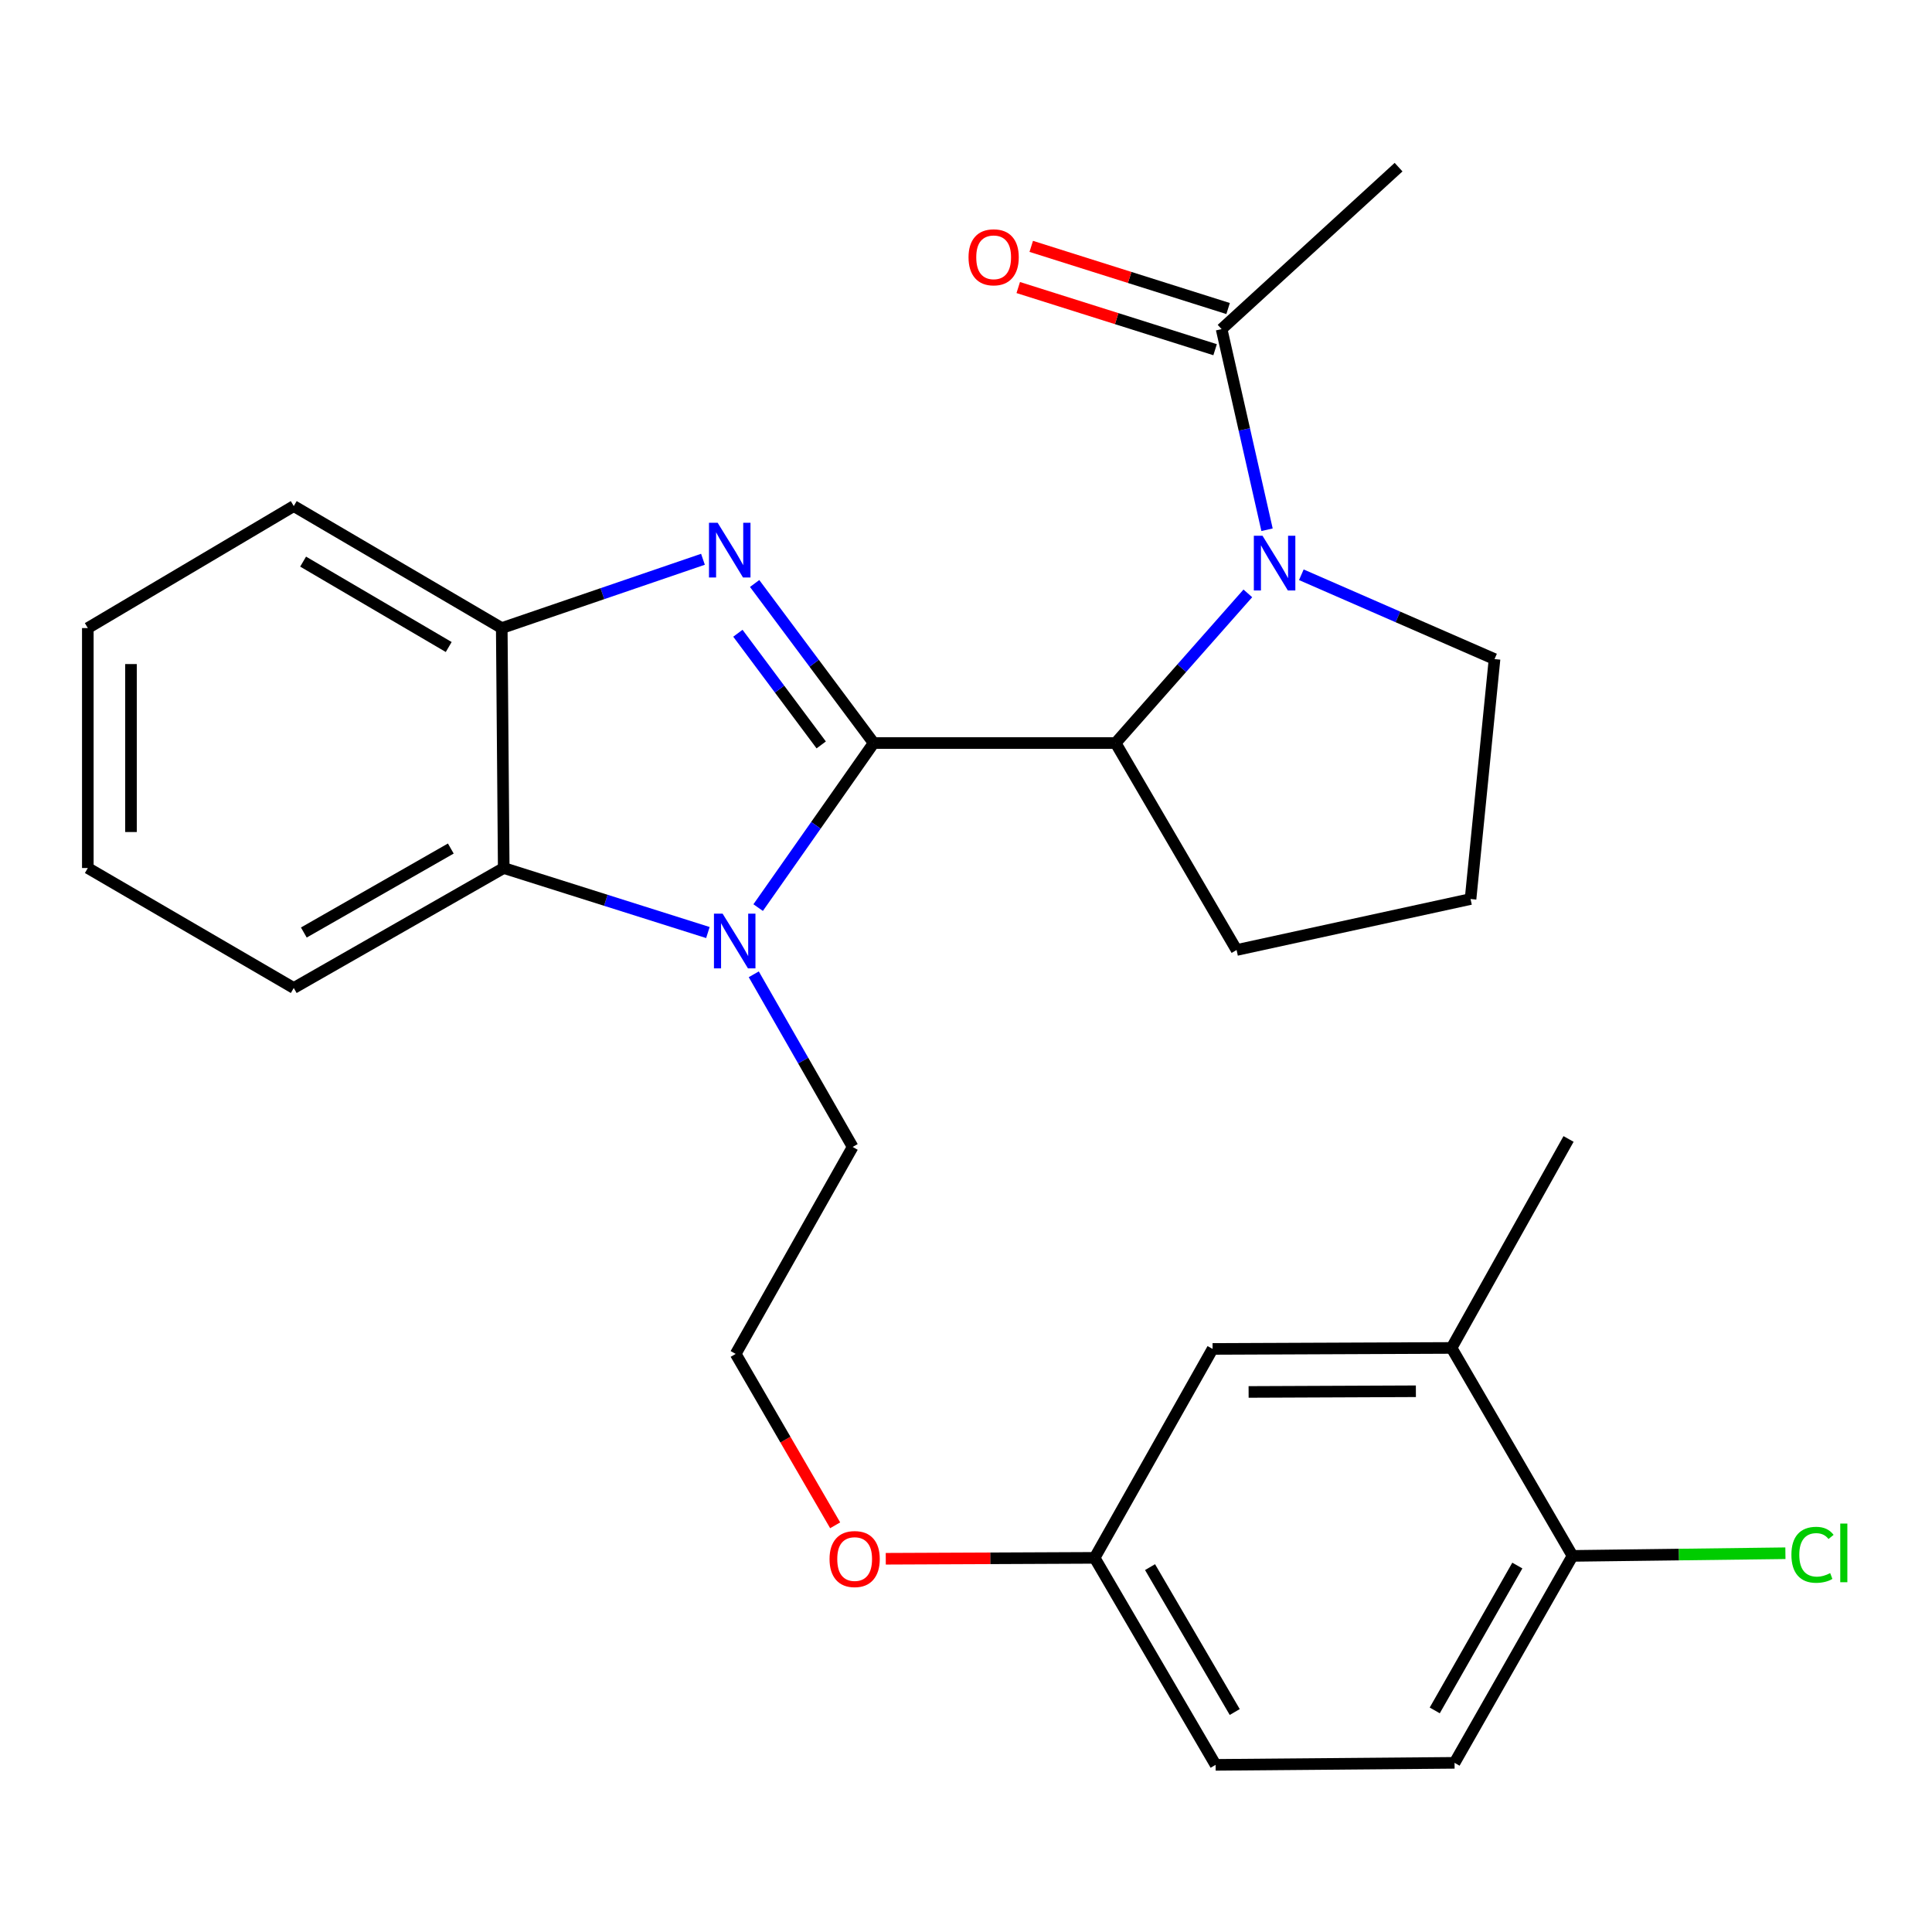 <?xml version='1.0' encoding='iso-8859-1'?>
<svg version='1.1' baseProfile='full'
              xmlns='http://www.w3.org/2000/svg'
                      xmlns:rdkit='http://www.rdkit.org/xml'
                      xmlns:xlink='http://www.w3.org/1999/xlink'
                  xml:space='preserve'
width='1000px' height='1000px' viewBox='0 0 1000 1000'>
<!-- END OF HEADER -->
<rect style='opacity:1.0;fill:#FFFFFF;stroke:none' width='1000' height='1000' x='0' y='0'> </rect>
<path class='bond-0' d='M 452.212,384.592 L 421.406,343.304' style='fill:none;fill-rule:evenodd;stroke:#000000;stroke-width:6px;stroke-linecap:butt;stroke-linejoin:miter;stroke-opacity:1' />
<path class='bond-0' d='M 421.406,343.304 L 390.6,302.015' style='fill:none;fill-rule:evenodd;stroke:#0000FF;stroke-width:6px;stroke-linecap:butt;stroke-linejoin:miter;stroke-opacity:1' />
<path class='bond-0' d='M 425.059,385.569 L 403.495,356.667' style='fill:none;fill-rule:evenodd;stroke:#000000;stroke-width:6px;stroke-linecap:butt;stroke-linejoin:miter;stroke-opacity:1' />
<path class='bond-0' d='M 403.495,356.667 L 381.931,327.765' style='fill:none;fill-rule:evenodd;stroke:#0000FF;stroke-width:6px;stroke-linecap:butt;stroke-linejoin:miter;stroke-opacity:1' />
<path class='bond-1' d='M 452.212,384.592 L 422.315,427.183' style='fill:none;fill-rule:evenodd;stroke:#000000;stroke-width:6px;stroke-linecap:butt;stroke-linejoin:miter;stroke-opacity:1' />
<path class='bond-1' d='M 422.315,427.183 L 392.418,469.774' style='fill:none;fill-rule:evenodd;stroke:#0000FF;stroke-width:6px;stroke-linecap:butt;stroke-linejoin:miter;stroke-opacity:1' />
<path class='bond-3' d='M 452.212,384.592 L 577.44,384.592' style='fill:none;fill-rule:evenodd;stroke:#000000;stroke-width:6px;stroke-linecap:butt;stroke-linejoin:miter;stroke-opacity:1' />
<path class='bond-5' d='M 363.853,289.479 L 311.781,307.284' style='fill:none;fill-rule:evenodd;stroke:#0000FF;stroke-width:6px;stroke-linecap:butt;stroke-linejoin:miter;stroke-opacity:1' />
<path class='bond-5' d='M 311.781,307.284 L 259.709,325.088' style='fill:none;fill-rule:evenodd;stroke:#000000;stroke-width:6px;stroke-linecap:butt;stroke-linejoin:miter;stroke-opacity:1' />
<path class='bond-4' d='M 366.406,482.68 L 313.566,465.983' style='fill:none;fill-rule:evenodd;stroke:#0000FF;stroke-width:6px;stroke-linecap:butt;stroke-linejoin:miter;stroke-opacity:1' />
<path class='bond-4' d='M 313.566,465.983 L 260.727,449.286' style='fill:none;fill-rule:evenodd;stroke:#000000;stroke-width:6px;stroke-linecap:butt;stroke-linejoin:miter;stroke-opacity:1' />
<path class='bond-12' d='M 390.151,504.295 L 415.744,548.976' style='fill:none;fill-rule:evenodd;stroke:#0000FF;stroke-width:6px;stroke-linecap:butt;stroke-linejoin:miter;stroke-opacity:1' />
<path class='bond-12' d='M 415.744,548.976 L 441.337,593.657' style='fill:none;fill-rule:evenodd;stroke:#000000;stroke-width:6px;stroke-linecap:butt;stroke-linejoin:miter;stroke-opacity:1' />
<path class='bond-2' d='M 645.878,307.13 L 611.659,345.861' style='fill:none;fill-rule:evenodd;stroke:#0000FF;stroke-width:6px;stroke-linecap:butt;stroke-linejoin:miter;stroke-opacity:1' />
<path class='bond-2' d='M 611.659,345.861 L 577.44,384.592' style='fill:none;fill-rule:evenodd;stroke:#000000;stroke-width:6px;stroke-linecap:butt;stroke-linejoin:miter;stroke-opacity:1' />
<path class='bond-6' d='M 655.815,274.192 L 644.058,222.272' style='fill:none;fill-rule:evenodd;stroke:#0000FF;stroke-width:6px;stroke-linecap:butt;stroke-linejoin:miter;stroke-opacity:1' />
<path class='bond-6' d='M 644.058,222.272 L 632.301,170.351' style='fill:none;fill-rule:evenodd;stroke:#000000;stroke-width:6px;stroke-linecap:butt;stroke-linejoin:miter;stroke-opacity:1' />
<path class='bond-13' d='M 673.57,297.499 L 723.569,319.32' style='fill:none;fill-rule:evenodd;stroke:#0000FF;stroke-width:6px;stroke-linecap:butt;stroke-linejoin:miter;stroke-opacity:1' />
<path class='bond-13' d='M 723.569,319.32 L 773.568,341.141' style='fill:none;fill-rule:evenodd;stroke:#000000;stroke-width:6px;stroke-linecap:butt;stroke-linejoin:miter;stroke-opacity:1' />
<path class='bond-17' d='M 577.44,384.592 L 640.06,491.719' style='fill:none;fill-rule:evenodd;stroke:#000000;stroke-width:6px;stroke-linecap:butt;stroke-linejoin:miter;stroke-opacity:1' />
<path class='bond-20' d='M 260.727,449.286 L 152.048,511.384' style='fill:none;fill-rule:evenodd;stroke:#000000;stroke-width:6px;stroke-linecap:butt;stroke-linejoin:miter;stroke-opacity:1' />
<path class='bond-20' d='M 233.338,439.198 L 157.263,482.667' style='fill:none;fill-rule:evenodd;stroke:#000000;stroke-width:6px;stroke-linecap:butt;stroke-linejoin:miter;stroke-opacity:1' />
<path class='bond-27' d='M 260.727,449.286 L 259.709,325.088' style='fill:none;fill-rule:evenodd;stroke:#000000;stroke-width:6px;stroke-linecap:butt;stroke-linejoin:miter;stroke-opacity:1' />
<path class='bond-21' d='M 259.709,325.088 L 152.048,261.947' style='fill:none;fill-rule:evenodd;stroke:#000000;stroke-width:6px;stroke-linecap:butt;stroke-linejoin:miter;stroke-opacity:1' />
<path class='bond-21' d='M 232.254,334.893 L 156.892,290.694' style='fill:none;fill-rule:evenodd;stroke:#000000;stroke-width:6px;stroke-linecap:butt;stroke-linejoin:miter;stroke-opacity:1' />
<path class='bond-9' d='M 635.665,159.696 L 584.717,143.608' style='fill:none;fill-rule:evenodd;stroke:#000000;stroke-width:6px;stroke-linecap:butt;stroke-linejoin:miter;stroke-opacity:1' />
<path class='bond-9' d='M 584.717,143.608 L 533.768,127.521' style='fill:none;fill-rule:evenodd;stroke:#FF0000;stroke-width:6px;stroke-linecap:butt;stroke-linejoin:miter;stroke-opacity:1' />
<path class='bond-9' d='M 628.936,181.005 L 577.988,164.918' style='fill:none;fill-rule:evenodd;stroke:#000000;stroke-width:6px;stroke-linecap:butt;stroke-linejoin:miter;stroke-opacity:1' />
<path class='bond-9' d='M 577.988,164.918 L 527.04,148.83' style='fill:none;fill-rule:evenodd;stroke:#FF0000;stroke-width:6px;stroke-linecap:butt;stroke-linejoin:miter;stroke-opacity:1' />
<path class='bond-22' d='M 632.301,170.351 L 723.897,86.514' style='fill:none;fill-rule:evenodd;stroke:#000000;stroke-width:6px;stroke-linecap:butt;stroke-linejoin:miter;stroke-opacity:1' />
<path class='bond-7' d='M 751.321,697.693 L 627.633,698.202' style='fill:none;fill-rule:evenodd;stroke:#000000;stroke-width:6px;stroke-linecap:butt;stroke-linejoin:miter;stroke-opacity:1' />
<path class='bond-7' d='M 732.86,720.115 L 646.278,720.472' style='fill:none;fill-rule:evenodd;stroke:#000000;stroke-width:6px;stroke-linecap:butt;stroke-linejoin:miter;stroke-opacity:1' />
<path class='bond-24' d='M 751.321,697.693 L 811.88,589.523' style='fill:none;fill-rule:evenodd;stroke:#000000;stroke-width:6px;stroke-linecap:butt;stroke-linejoin:miter;stroke-opacity:1' />
<path class='bond-30' d='M 751.321,697.693 L 813.941,805.329' style='fill:none;fill-rule:evenodd;stroke:#000000;stroke-width:6px;stroke-linecap:butt;stroke-linejoin:miter;stroke-opacity:1' />
<path class='bond-8' d='M 813.941,805.329 L 752.873,912.443' style='fill:none;fill-rule:evenodd;stroke:#000000;stroke-width:6px;stroke-linecap:butt;stroke-linejoin:miter;stroke-opacity:1' />
<path class='bond-8' d='M 785.368,810.328 L 742.62,885.308' style='fill:none;fill-rule:evenodd;stroke:#000000;stroke-width:6px;stroke-linecap:butt;stroke-linejoin:miter;stroke-opacity:1' />
<path class='bond-15' d='M 813.941,805.329 L 869.033,804.64' style='fill:none;fill-rule:evenodd;stroke:#000000;stroke-width:6px;stroke-linecap:butt;stroke-linejoin:miter;stroke-opacity:1' />
<path class='bond-15' d='M 869.033,804.64 L 924.125,803.952' style='fill:none;fill-rule:evenodd;stroke:#00CC00;stroke-width:6px;stroke-linecap:butt;stroke-linejoin:miter;stroke-opacity:1' />
<path class='bond-10' d='M 627.633,698.202 L 566.577,806.347' style='fill:none;fill-rule:evenodd;stroke:#000000;stroke-width:6px;stroke-linecap:butt;stroke-linejoin:miter;stroke-opacity:1' />
<path class='bond-11' d='M 752.873,912.443 L 629.197,913.486' style='fill:none;fill-rule:evenodd;stroke:#000000;stroke-width:6px;stroke-linecap:butt;stroke-linejoin:miter;stroke-opacity:1' />
<path class='bond-19' d='M 441.337,593.657 L 380.79,700.784' style='fill:none;fill-rule:evenodd;stroke:#000000;stroke-width:6px;stroke-linecap:butt;stroke-linejoin:miter;stroke-opacity:1' />
<path class='bond-28' d='M 773.568,341.141 L 761.153,465.338' style='fill:none;fill-rule:evenodd;stroke:#000000;stroke-width:6px;stroke-linecap:butt;stroke-linejoin:miter;stroke-opacity:1' />
<path class='bond-14' d='M 566.577,806.347 L 512.525,806.579' style='fill:none;fill-rule:evenodd;stroke:#000000;stroke-width:6px;stroke-linecap:butt;stroke-linejoin:miter;stroke-opacity:1' />
<path class='bond-14' d='M 512.525,806.579 L 458.472,806.811' style='fill:none;fill-rule:evenodd;stroke:#FF0000;stroke-width:6px;stroke-linecap:butt;stroke-linejoin:miter;stroke-opacity:1' />
<path class='bond-16' d='M 566.577,806.347 L 629.197,913.486' style='fill:none;fill-rule:evenodd;stroke:#000000;stroke-width:6px;stroke-linecap:butt;stroke-linejoin:miter;stroke-opacity:1' />
<path class='bond-16' d='M 595.263,811.141 L 639.097,886.139' style='fill:none;fill-rule:evenodd;stroke:#000000;stroke-width:6px;stroke-linecap:butt;stroke-linejoin:miter;stroke-opacity:1' />
<path class='bond-23' d='M 640.06,491.719 L 761.153,465.338' style='fill:none;fill-rule:evenodd;stroke:#000000;stroke-width:6px;stroke-linecap:butt;stroke-linejoin:miter;stroke-opacity:1' />
<path class='bond-18' d='M 432.276,789.494 L 406.533,745.139' style='fill:none;fill-rule:evenodd;stroke:#FF0000;stroke-width:6px;stroke-linecap:butt;stroke-linejoin:miter;stroke-opacity:1' />
<path class='bond-18' d='M 406.533,745.139 L 380.79,700.784' style='fill:none;fill-rule:evenodd;stroke:#000000;stroke-width:6px;stroke-linecap:butt;stroke-linejoin:miter;stroke-opacity:1' />
<path class='bond-25' d='M 152.048,511.384 L 45.455,449.286' style='fill:none;fill-rule:evenodd;stroke:#000000;stroke-width:6px;stroke-linecap:butt;stroke-linejoin:miter;stroke-opacity:1' />
<path class='bond-26' d='M 152.048,261.947 L 45.455,325.088' style='fill:none;fill-rule:evenodd;stroke:#000000;stroke-width:6px;stroke-linecap:butt;stroke-linejoin:miter;stroke-opacity:1' />
<path class='bond-29' d='M 45.455,449.286 L 45.455,325.088' style='fill:none;fill-rule:evenodd;stroke:#000000;stroke-width:6px;stroke-linecap:butt;stroke-linejoin:miter;stroke-opacity:1' />
<path class='bond-29' d='M 67.801,430.656 L 67.801,343.718' style='fill:none;fill-rule:evenodd;stroke:#000000;stroke-width:6px;stroke-linecap:butt;stroke-linejoin:miter;stroke-opacity:1' />
<path  class='atom-1' d='M 371.451 270.58
L 380.731 285.58
Q 381.651 287.06, 383.131 289.74
Q 384.611 292.42, 384.691 292.58
L 384.691 270.58
L 388.451 270.58
L 388.451 298.9
L 384.571 298.9
L 374.611 282.5
Q 373.451 280.58, 372.211 278.38
Q 371.011 276.18, 370.651 275.5
L 370.651 298.9
L 366.971 298.9
L 366.971 270.58
L 371.451 270.58
' fill='#0000FF'/>
<path  class='atom-2' d='M 374.021 472.904
L 383.301 487.904
Q 384.221 489.384, 385.701 492.064
Q 387.181 494.744, 387.261 494.904
L 387.261 472.904
L 391.021 472.904
L 391.021 501.224
L 387.141 501.224
L 377.181 484.824
Q 376.021 482.904, 374.781 480.704
Q 373.581 478.504, 373.221 477.824
L 373.221 501.224
L 369.541 501.224
L 369.541 472.904
L 374.021 472.904
' fill='#0000FF'/>
<path  class='atom-3' d='M 653.465 277.297
L 662.745 292.297
Q 663.665 293.777, 665.145 296.457
Q 666.625 299.137, 666.705 299.297
L 666.705 277.297
L 670.465 277.297
L 670.465 305.617
L 666.585 305.617
L 656.625 289.217
Q 655.465 287.297, 654.225 285.097
Q 653.025 282.897, 652.665 282.217
L 652.665 305.617
L 648.985 305.617
L 648.985 277.297
L 653.465 277.297
' fill='#0000FF'/>
<path  class='atom-10' d='M 501.311 133.174
Q 501.311 126.374, 504.671 122.574
Q 508.031 118.774, 514.311 118.774
Q 520.591 118.774, 523.951 122.574
Q 527.311 126.374, 527.311 133.174
Q 527.311 140.054, 523.911 143.974
Q 520.511 147.854, 514.311 147.854
Q 508.071 147.854, 504.671 143.974
Q 501.311 140.094, 501.311 133.174
M 514.311 144.654
Q 518.631 144.654, 520.951 141.774
Q 523.311 138.854, 523.311 133.174
Q 523.311 127.614, 520.951 124.814
Q 518.631 121.974, 514.311 121.974
Q 509.991 121.974, 507.631 124.774
Q 505.311 127.574, 505.311 133.174
Q 505.311 138.894, 507.631 141.774
Q 509.991 144.654, 514.311 144.654
' fill='#FF0000'/>
<path  class='atom-16' d='M 927.231 804.757
Q 927.231 797.717, 930.511 794.037
Q 933.831 790.317, 940.111 790.317
Q 945.951 790.317, 949.071 794.437
L 946.431 796.597
Q 944.151 793.597, 940.111 793.597
Q 935.831 793.597, 933.551 796.477
Q 931.311 799.317, 931.311 804.757
Q 931.311 810.357, 933.631 813.237
Q 935.991 816.117, 940.551 816.117
Q 943.671 816.117, 947.311 814.237
L 948.431 817.237
Q 946.951 818.197, 944.711 818.757
Q 942.471 819.317, 939.991 819.317
Q 933.831 819.317, 930.511 815.557
Q 927.231 811.797, 927.231 804.757
' fill='#00CC00'/>
<path  class='atom-16' d='M 952.511 788.597
L 956.191 788.597
L 956.191 818.957
L 952.511 818.957
L 952.511 788.597
' fill='#00CC00'/>
<path  class='atom-19' d='M 429.367 806.961
Q 429.367 800.161, 432.727 796.361
Q 436.087 792.561, 442.367 792.561
Q 448.647 792.561, 452.007 796.361
Q 455.367 800.161, 455.367 806.961
Q 455.367 813.841, 451.967 817.761
Q 448.567 821.641, 442.367 821.641
Q 436.127 821.641, 432.727 817.761
Q 429.367 813.881, 429.367 806.961
M 442.367 818.441
Q 446.687 818.441, 449.007 815.561
Q 451.367 812.641, 451.367 806.961
Q 451.367 801.401, 449.007 798.601
Q 446.687 795.761, 442.367 795.761
Q 438.047 795.761, 435.687 798.561
Q 433.367 801.361, 433.367 806.961
Q 433.367 812.681, 435.687 815.561
Q 438.047 818.441, 442.367 818.441
' fill='#FF0000'/>
</svg>
